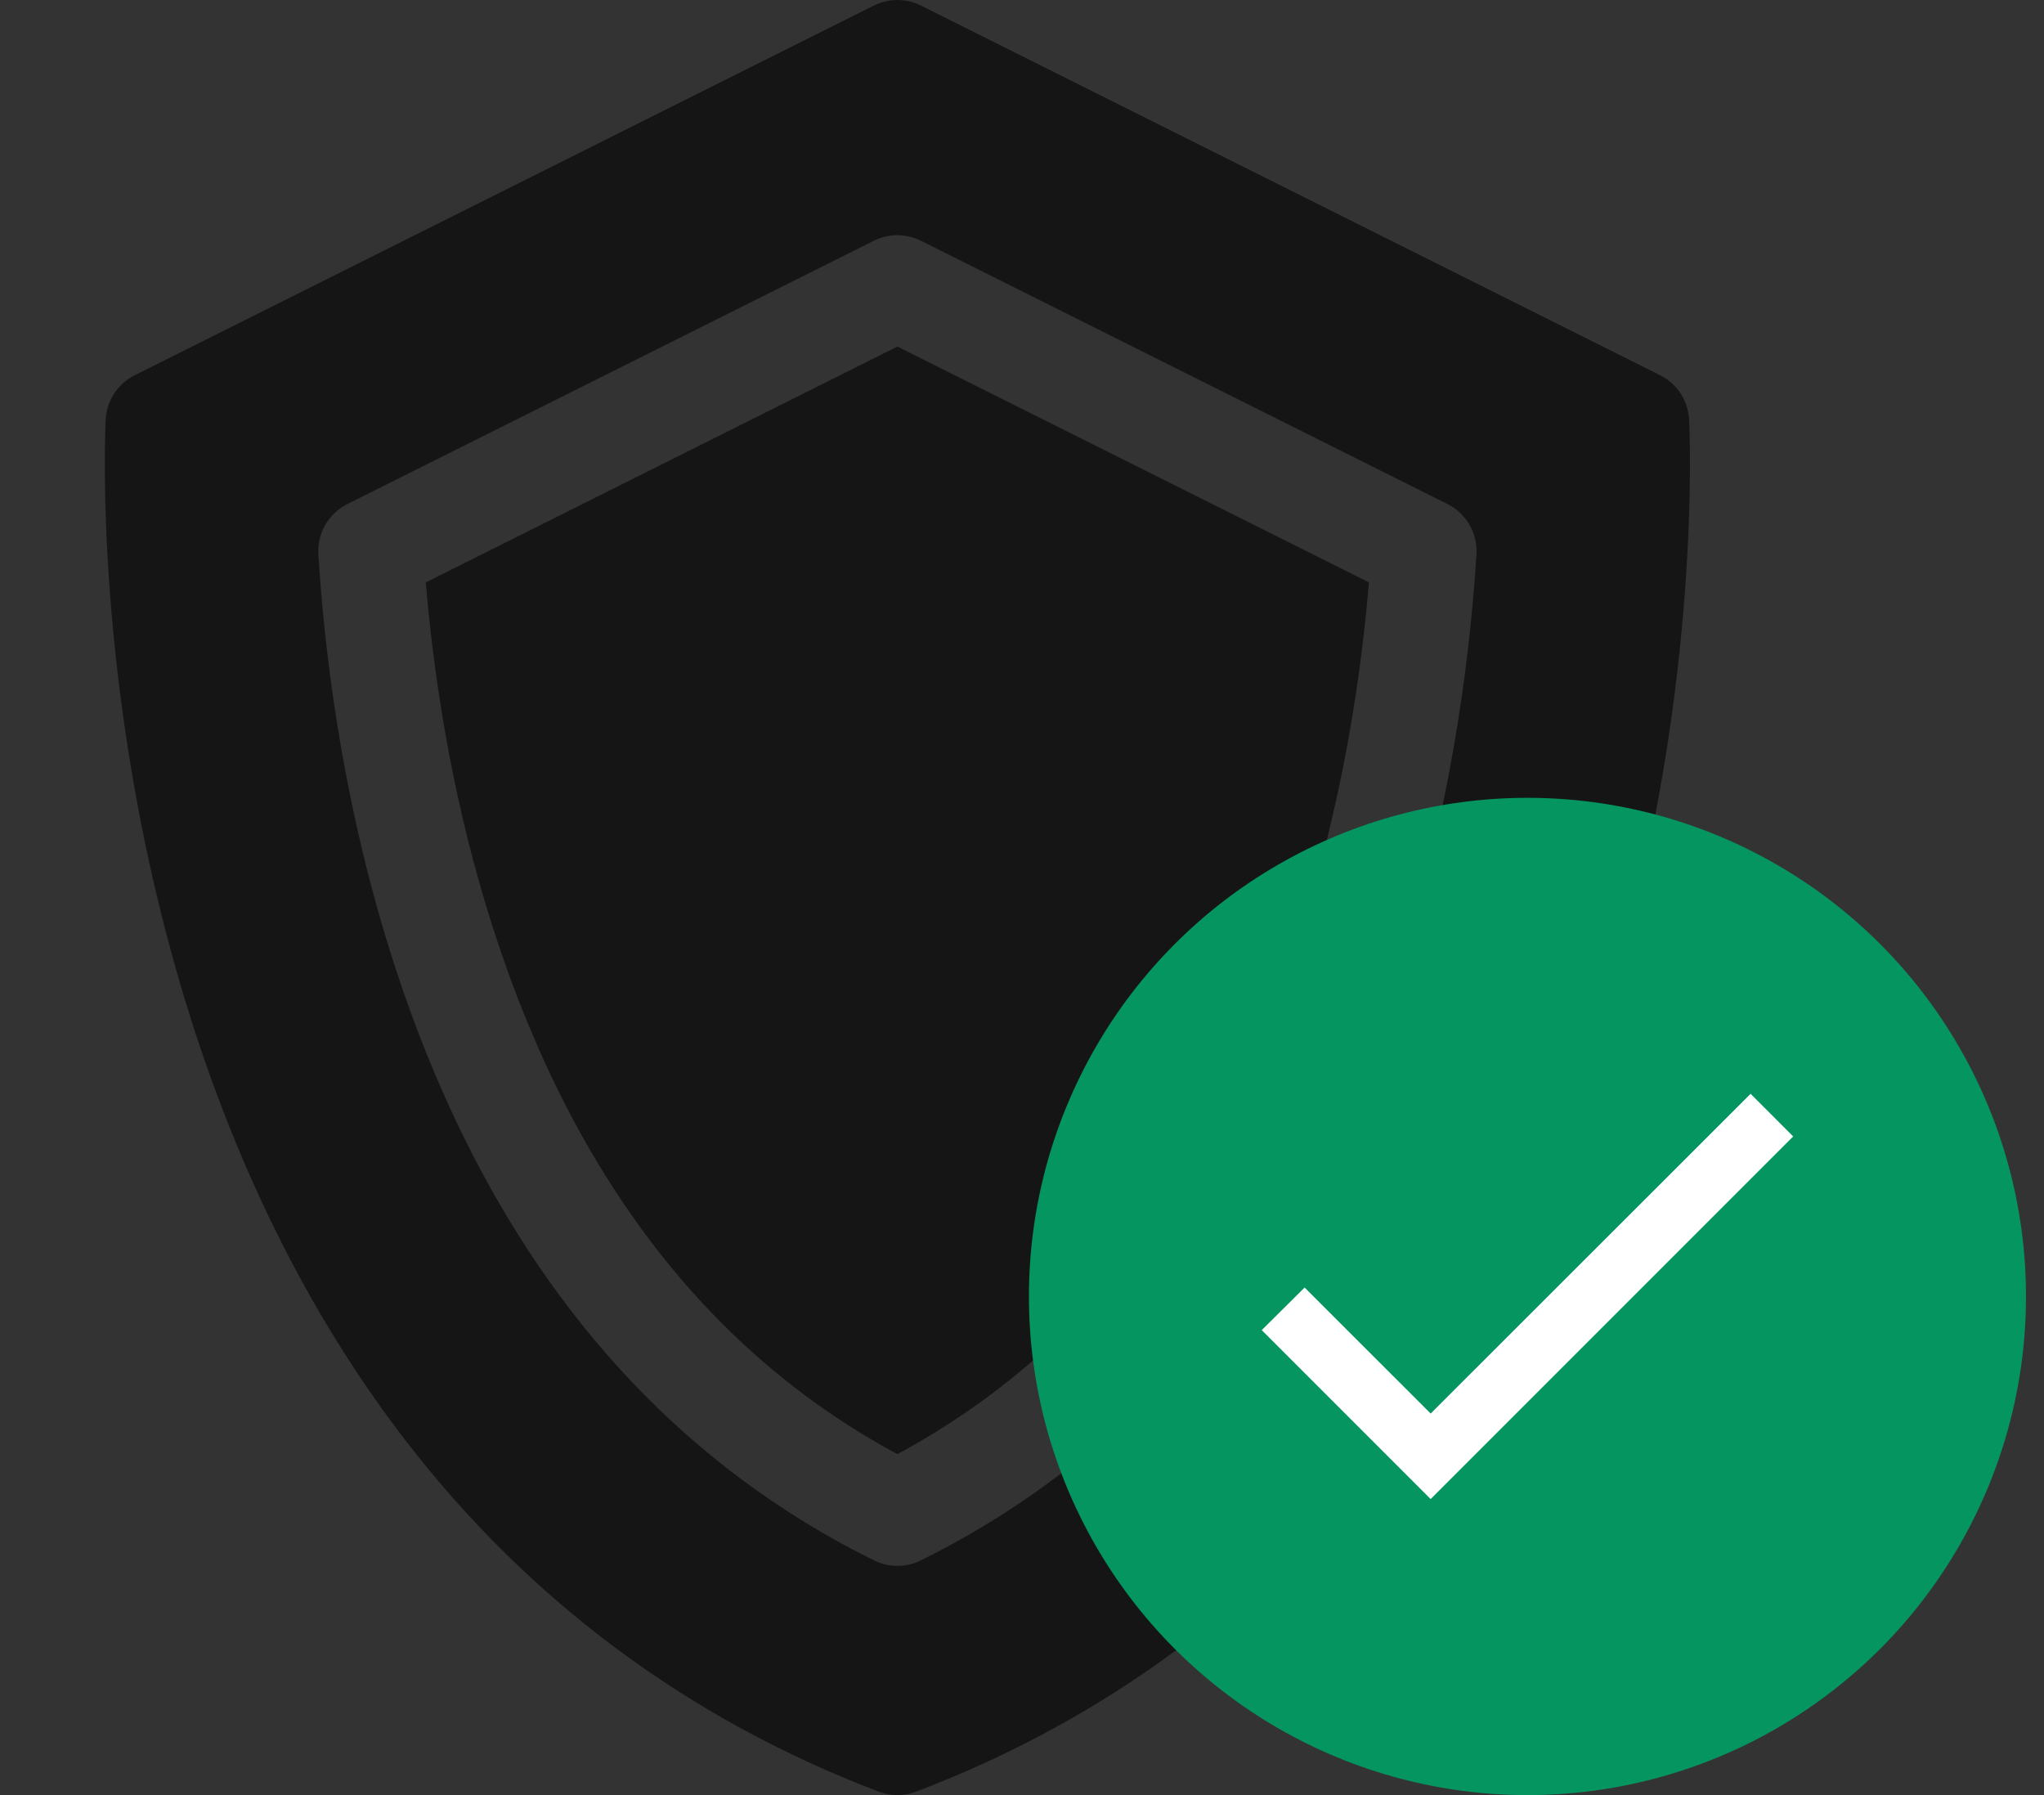 <svg width="41" height="36" viewBox="0 0 41 36" fill="none" xmlns="http://www.w3.org/2000/svg">
<rect x="0" y="0" width="41" height="36" fill="#333333" stroke="none"/>
<path d="M8.541 11.68C8.683 13.382 9.01 15.714 9.75 18.163C11.32 23.363 14.095 27.061 18 29.162C21.905 27.061 24.68 23.363 26.25 18.163C26.99 15.715 27.317 13.383 27.459 11.68L18 6.95L8.541 11.68Z" fill="#151515"/>
<path d="M33.881 8.413C33.861 8.034 33.639 7.695 33.299 7.525L18.472 0.111C18.175 -0.037 17.826 -0.037 17.529 0.111L2.702 7.525C2.362 7.695 2.14 8.034 2.12 8.413C2.109 8.629 1.865 13.769 3.616 19.736C4.652 23.267 6.176 26.351 8.145 28.902C10.627 32.117 13.816 34.481 17.625 35.931C17.746 35.977 17.873 36 18 36C18.128 36 18.255 35.977 18.376 35.931C22.185 34.481 25.374 32.117 27.856 28.902C29.825 26.351 31.349 23.267 32.385 19.736C34.136 13.769 33.892 8.629 33.881 8.413ZM18.468 31.294C18.321 31.367 18.16 31.403 18 31.403C17.84 31.403 17.68 31.367 17.533 31.294C12.837 28.972 9.539 24.759 7.731 18.773C6.827 15.779 6.5 12.958 6.386 11.118C6.359 10.696 6.588 10.299 6.967 10.109L17.529 4.828C17.826 4.68 18.175 4.68 18.472 4.828L29.035 10.109C29.413 10.298 29.642 10.696 29.616 11.118C29.501 12.958 29.174 15.779 28.27 18.773C26.462 24.759 23.164 28.972 18.468 31.294Z" fill="#151515"/>
<circle cx="30.639" cy="26" r="10" fill="#049561"/>
<path d="M28.697 28.348L26.169 25.821L25.309 26.675L28.697 30.063L35.969 22.791L35.115 21.936L28.697 28.348Z" fill="white"/>
</svg>
